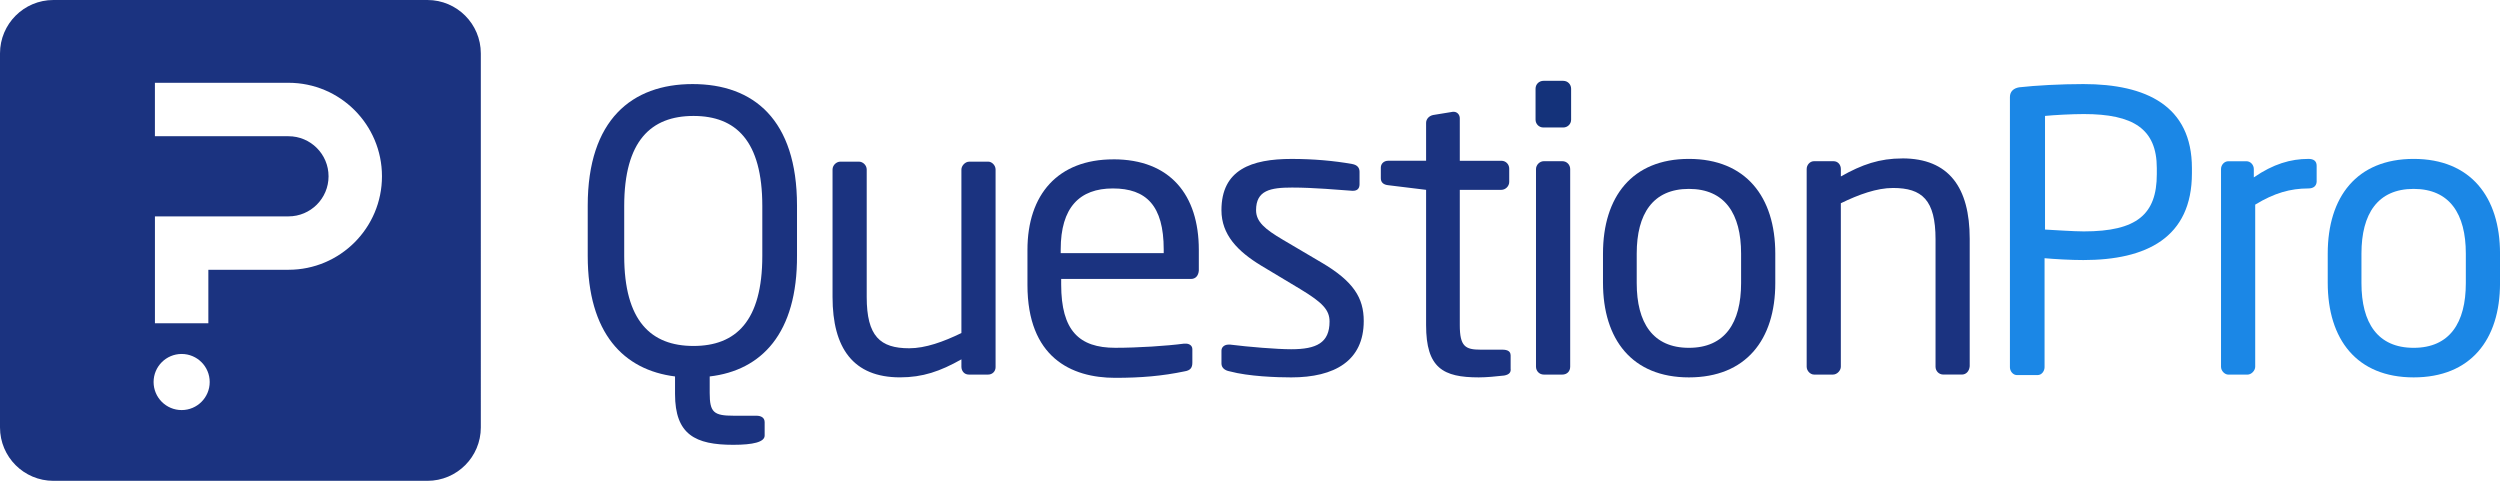 <?xml version="1.0" encoding="UTF-8"?><svg id="Capa_1" xmlns="http://www.w3.org/2000/svg" viewBox="0 0 1058.66 203.62"><defs><style>.cls-1{fill:none;}.cls-1,.cls-2,.cls-3,.cls-4{stroke-width:0px;}.cls-2{fill:#1b3380;}.cls-3{fill:#1b87e6;}.cls-4{fill:#14327a;}</style></defs><path class="cls-1" d="M882.43,48.31c-5.08,0-12.52.39-16.43.79v48.12c3.72.19,12.13.78,16.43.78,22.49,0,30.91-7.24,30.91-24.25v-2.54c0-16.63-9.97-22.89-30.91-22.89Z"/><path class="cls-1" d="M293.67,49.1c-18,0-29.34,10.56-29.34,38.14v21.12c0,27.58,11.34,38.14,29.34,38.14s29.14-10.56,29.14-38.14v-21.12c0-27.58-11.15-38.14-29.14-38.14Z"/><path class="cls-1" d="M715.19,80c-15.25,0-22.1,10.56-22.1,27.39v12.52c0,16.82,6.45,27.39,22.1,27.39s22.1-10.56,22.1-27.39v-12.52c0-16.82-6.85-27.39-22.1-27.39Z"/><path class="cls-1" d="M471.27,79.81c-14.09,0-22.1,8.02-22.1,25.82v1.57h43.62v-1.57c0-18.58-7.04-25.82-21.52-25.82Z"/><path class="cls-1" d="M1022.09,80c-15.26,0-22.1,10.56-22.1,27.39v12.52c0,16.82,6.45,27.39,22.1,27.39s22.1-10.56,22.1-27.39v-12.52c0-16.82-6.85-27.39-22.1-27.39Z"/><path class="cls-2" d="M181,0H22.62C10.13,0,0,10.13,0,22.62v158.37c0,12.5,10.13,22.62,22.62,22.62h158.37c12.5,0,22.62-10.13,22.62-22.62V22.62c0-12.5-10.13-22.62-22.62-22.62ZM76.92,173.65c-6.56,0-11.88-5.32-11.88-11.88s5.32-11.88,11.88-11.88,11.88,5.32,11.88,11.88-5.32,11.88-11.88,11.88ZM122.17,114.26h0s-33.94,0-33.94,0v22.62h-22.62v-22.62h0v-22.63h56.55s0,0,0,0c9.37,0,16.97-7.6,16.97-16.97s-7.6-16.97-16.97-16.97h-56.56v-22.63h56.56c21.87,0,39.59,17.73,39.59,39.59s-17.73,39.59-39.59,39.59Z"/><path class="cls-2" d="M293.28,35.6c-25.62,0-44.4,15.06-44.4,51.44v21.32c0,32.86,15.26,48.32,36.97,51.05v7.43c0,17.22,8.61,21.52,24.65,21.52,8.41,0,13.3-1.17,13.3-3.91v-5.67c0-1.96-1.56-2.74-3.52-2.74h-9.58c-8.41,0-10.17-1.37-10.17-9.59v-7.04c21.9-2.54,37.16-18.19,36.97-51.25v-21.12c0-36.38-18.39-51.44-44.2-51.44ZM322.81,108.36c0,27.58-11.15,38.14-29.14,38.14s-29.34-10.56-29.34-38.14v-21.12c0-27.58,11.34-38.14,29.34-38.14s29.14,10.56,29.14,38.14v21.12Z"/><path class="cls-2" d="M418.46,68.46h-8.02c-1.76,0-3.32,1.76-3.32,3.33v69.24c-7.63,3.71-15.25,6.45-22.1,6.45-12.32,0-18-5.09-18-21.71v-53.99c0-1.76-1.56-3.33-3.32-3.33h-7.82c-1.76,0-3.33,1.57-3.33,3.33v53.99c0,21.71,8.81,34.03,28.56,34.03,9.59,0,17.01-2.54,26.01-7.63v3.13c0,1.76,1.18,3.32,3.13,3.32h8.21c1.76,0,3.13-1.36,3.13-3.13v-83.71c0-1.76-1.56-3.33-3.13-3.33Z"/><path class="cls-2" d="M471.47,67.48c-23.47,0-36.38,14.87-36.38,38.34v14.86c0,30.52,18.38,39.32,37.17,39.32,10.95,0,19.95-.78,29.34-2.74,2.54-.4,3.32-1.57,3.32-3.72v-5.67c0-1.57-1.37-2.35-2.74-2.35h-.78c-7.43.98-19.56,1.76-29.14,1.76-15.26,0-22.89-7.24-22.89-26.8v-2.35h54.97c1.95,0,3.13-1.37,3.32-3.52v-8.8c0-23.28-12.13-38.34-36.19-38.34ZM492.79,107.19h-43.62v-1.57c0-17.8,8.01-25.82,22.1-25.82s21.52,7.24,21.52,25.82v1.57Z"/><path class="cls-2" d="M559.49,111.1l-16.24-9.58c-7.63-4.5-11.35-7.63-11.35-12.52,0-8.41,6.07-9.58,15.26-9.58s19.76.98,25.43,1.37h.39c1.56,0,2.74-.78,2.74-2.74v-5.28c0-1.76-.98-2.93-3.13-3.32-7.63-1.37-16.43-2.15-25.62-2.15-17.01,0-29.73,4.5-29.73,21.71,0,10.37,6.85,17.41,16.83,23.47l16.62,9.98c9.39,5.67,12.33,8.8,12.33,13.7,0,8.99-5.48,11.73-16.24,11.73-6.06,0-18-.98-25.82-1.96h-.78c-1.56,0-2.93.98-2.93,2.54v5.47c0,1.76,1.37,2.94,3.52,3.32,8.02,2.15,19.96,2.55,26.02,2.55,18.39,0,30.71-7.04,30.71-23.87,0-9.78-4.3-16.82-18-24.84Z"/><path class="cls-2" d="M639.68,150.42c0-1.56-1.17-2.35-3.52-2.35h-9.19c-6.45,0-8.8-1.36-8.8-10.37v-57.31h17.6c1.76,0,3.33-1.56,3.33-3.32v-5.67c0-1.76-1.37-3.32-3.33-3.32h-17.6v-18c0-1.57-1.18-2.74-2.54-2.74h-.39l-8.4,1.37c-1.76.39-2.94,1.76-2.94,3.32v16.04h-16.04c-1.76,0-3.13,1.17-3.13,2.93v4.5c0,1.76,1.17,2.74,3.13,2.93l16.04,1.96v57.31c0,18.19,7.24,22.11,22.3,22.11,3.13,0,7.43-.39,10.76-.78,2.16-.4,2.94-1.37,2.74-2.94v-5.67Z"/><path class="cls-4" d="M661.98,34.23h-8.4c-1.76,0-3.33,1.37-3.33,3.33v13.11c0,1.76,1.37,3.32,3.33,3.32h8.4c1.76,0,3.33-1.37,3.33-3.32v-13.11c0-1.76-1.37-3.33-3.33-3.33Z"/><path class="cls-2" d="M661.59,68.26h-7.83c-1.76,0-3.32,1.57-3.32,3.33v83.71c0,1.76,1.36,3.32,3.32,3.32h7.83c1.96,0,3.33-1.36,3.33-3.32v-83.71c0-1.76-1.37-3.33-3.33-3.33Z"/><path class="cls-2" d="M715.19,67.29c-24.06,0-36.38,16.04-36.38,40.1v12.32c0,24.06,12.32,40.1,36.38,40.1s36.58-15.84,36.58-39.9v-12.52c0-24.06-12.52-40.1-36.58-40.1ZM737.29,119.9c0,16.82-6.85,27.39-22.1,27.39s-22.1-10.56-22.1-27.39v-12.52c0-16.82,6.85-27.39,22.1-27.39s22.1,10.56,22.1,27.39v12.52Z"/><path class="cls-2" d="M805.55,67.09c-9.59,0-17.02,2.54-26.01,7.63v-3.13c0-1.76-1.18-3.33-3.13-3.33h-8.22c-1.76,0-3.13,1.57-3.13,3.33v83.71c0,1.76,1.56,3.32,3.13,3.32h8.02c1.76,0,3.32-1.76,3.32-3.32v-69.24c7.63-3.72,15.25-6.46,22.1-6.46,12.32,0,18,5.09,18,21.71v53.98c0,1.76,1.36,3.32,3.32,3.32h7.83c1.76,0,3.13-1.36,3.32-3.52v-53.98c0-21.71-8.81-34.04-28.56-34.04Z"/><path class="cls-3" d="M882.23,35.6c-9.59,0-20.15.58-27.19,1.37-2.34.39-3.91,1.76-3.91,4.11v114.42c0,1.76,1.37,3.33,2.94,3.33h8.8c1.76,0,2.93-1.76,2.93-3.33v-46.16c4.3.39,11.15.78,16.43.78,26.6,0,45.97-9.39,45.97-36.77v-2.15c0-26.4-19.37-35.6-45.97-35.6ZM913.33,73.74c0,17.02-8.41,24.25-30.91,24.25-4.3,0-12.71-.59-16.43-.78v-48.12c3.91-.39,11.35-.79,16.43-.79,20.93,0,30.91,6.26,30.91,22.89v2.54Z"/><path class="cls-3" d="M977.49,67.29c-7.43,0-14.87,2.15-23.08,7.83v-3.52c0-1.76-1.37-3.32-3.13-3.32h-7.63c-1.76,0-3.13,1.56-3.13,3.32v83.71c0,1.76,1.57,3.33,3.13,3.33h8.03c1.76,0,3.32-1.76,3.32-3.33v-68.66c8.02-4.89,14.87-6.85,22.5-6.85,2.15,0,3.33-.98,3.52-2.74v-6.85c0-1.95-1.17-2.93-3.52-2.93Z"/><path class="cls-3" d="M1022.09,67.29c-24.06,0-36.38,16.04-36.38,40.1v12.32c0,24.06,12.32,40.1,36.38,40.1s36.58-15.84,36.58-39.9v-12.52c0-24.06-12.52-40.1-36.58-40.1ZM1044.19,119.9c0,16.82-6.85,27.39-22.1,27.39s-22.1-10.56-22.1-27.39v-12.52c0-16.82,6.85-27.39,22.1-27.39s22.1,10.56,22.1,27.39v12.52Z"/></svg>